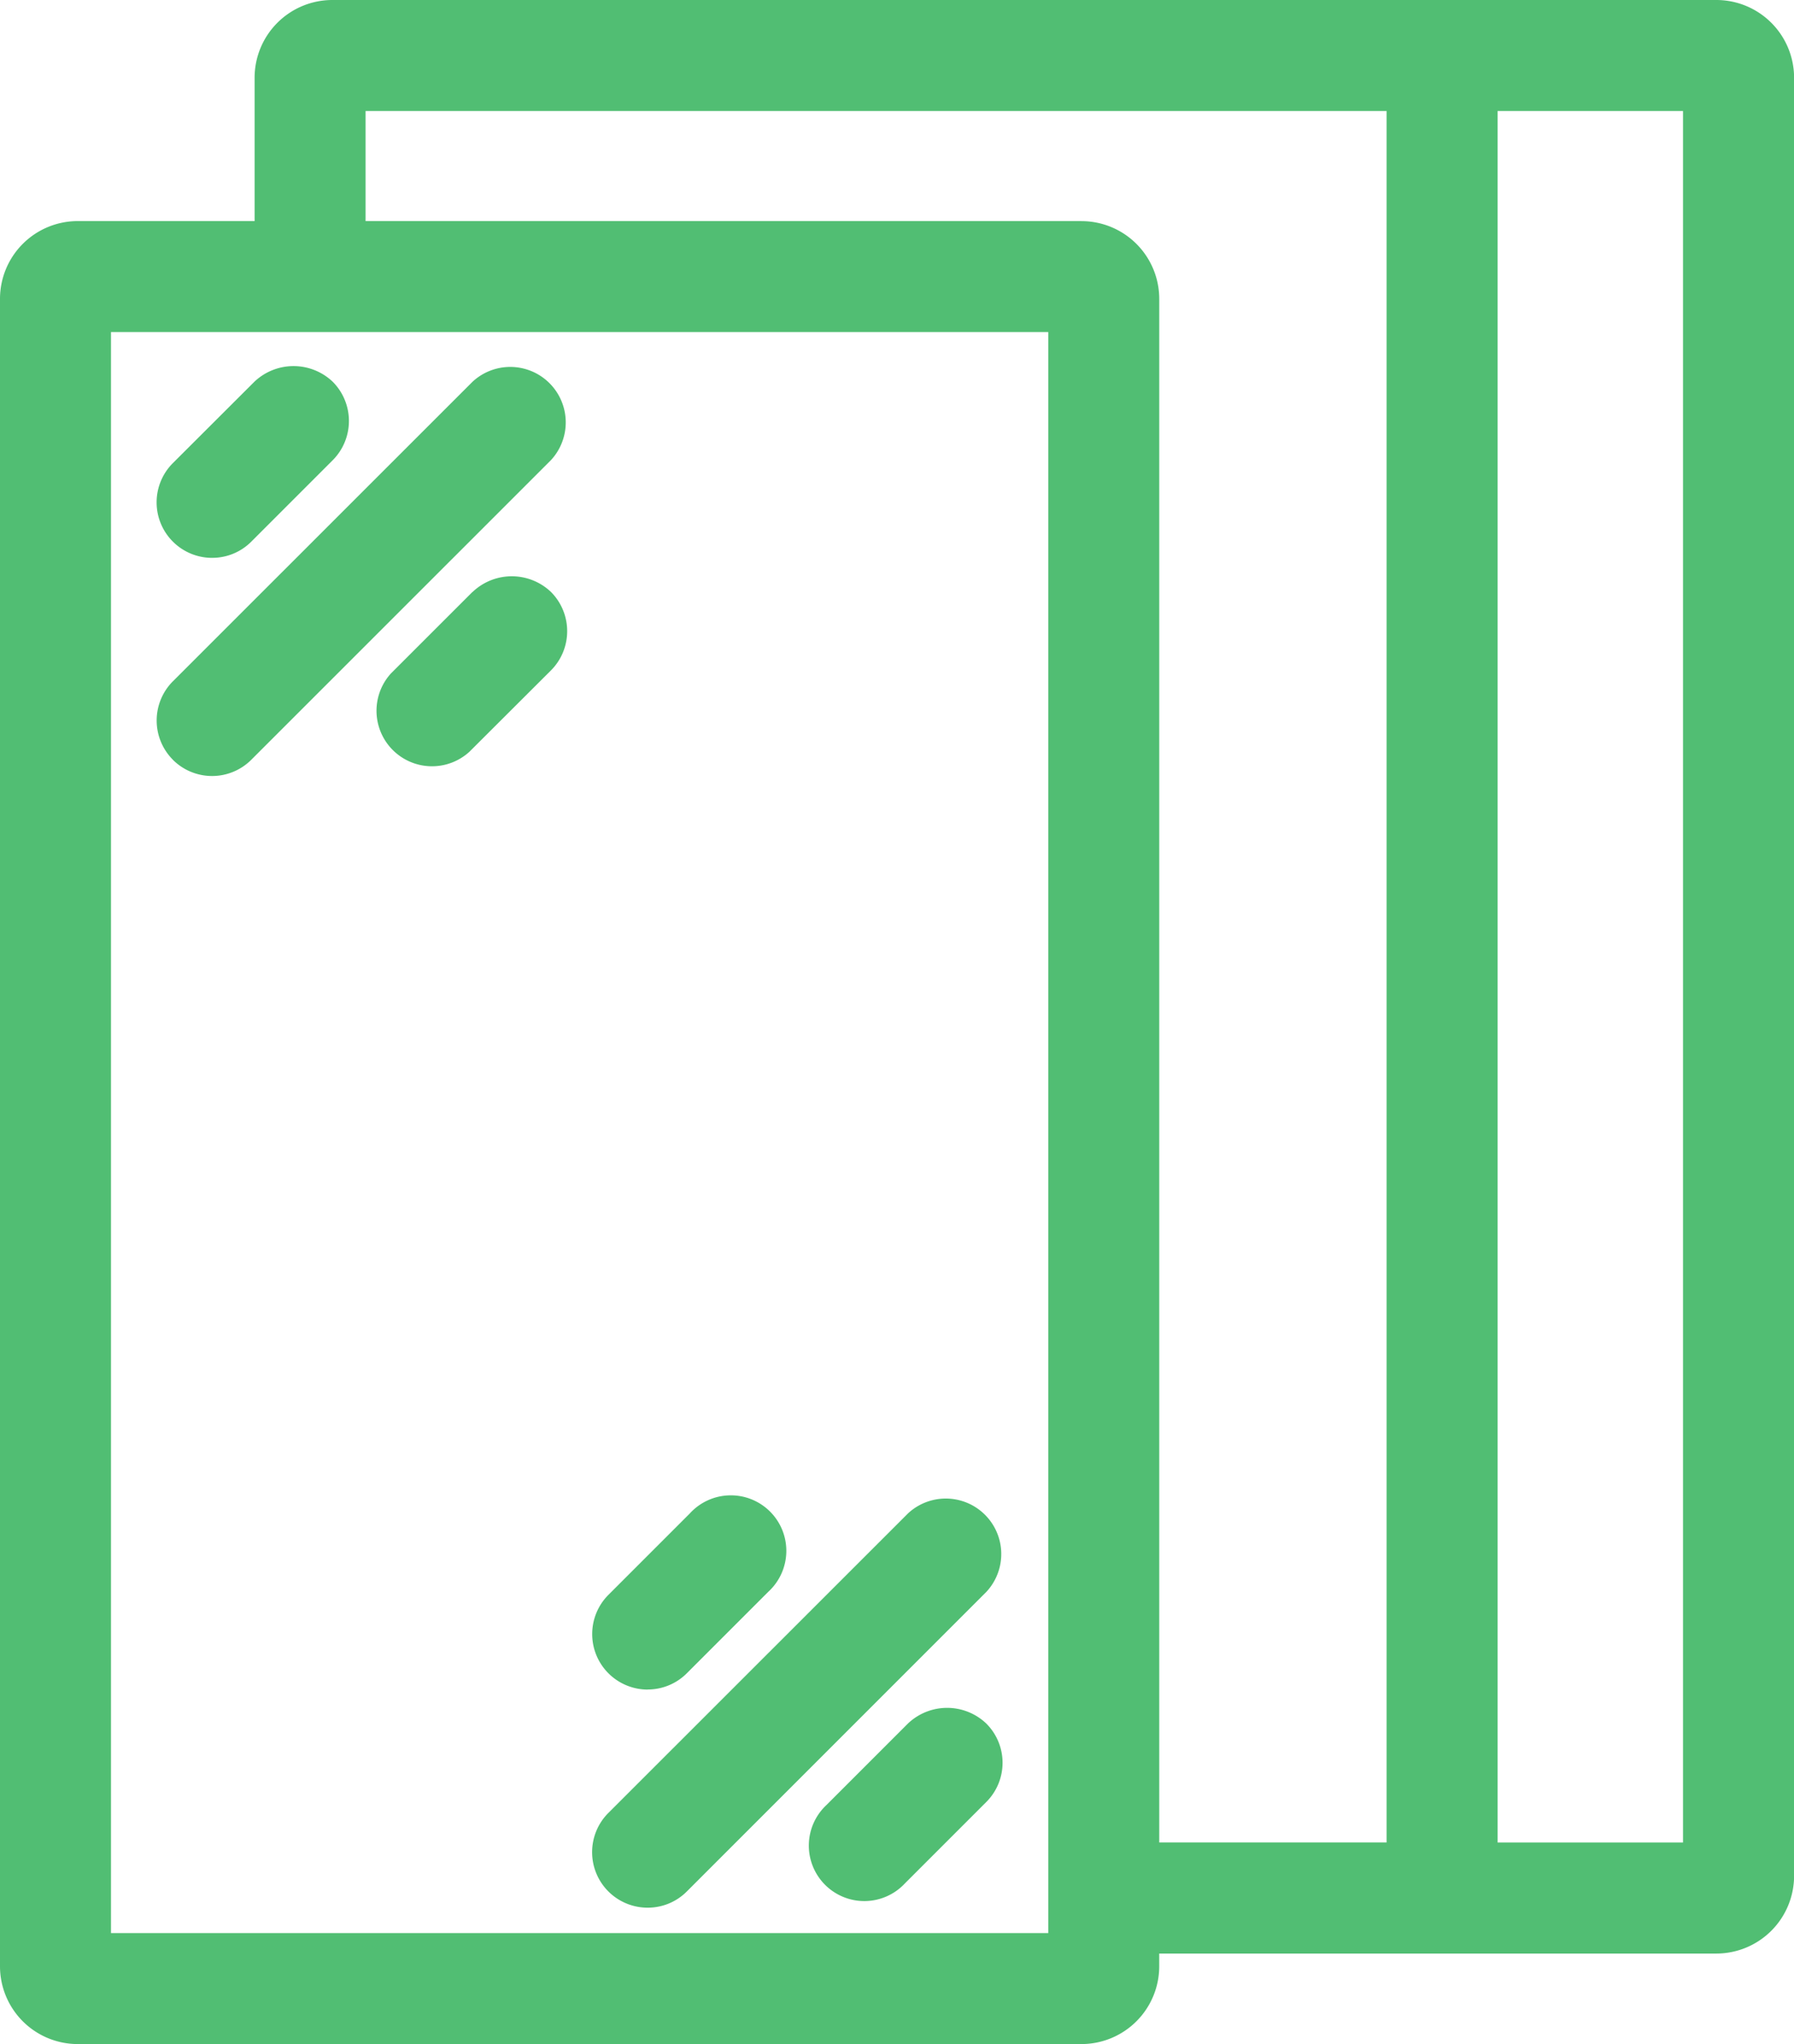 <svg xmlns="http://www.w3.org/2000/svg" id="Group_8" data-name="Group 8" width="84.662" height="96.451" viewBox="0 0 84.662 96.451"><path id="Path_26" data-name="Path 26" d="M29.295,76.517a2.6,2.6,0,0,0,1.852-.767l3.841-3.841a2.619,2.619,0,1,0-3.7-3.7l-3.841,3.841a2.619,2.619,0,0,0,1.852,4.471" transform="translate(1.267 3.202)" fill="#51be73"></path><path id="Path_27" data-name="Path 27" d="M41.113,77.675l-3.841,3.841a2.618,2.618,0,1,0,3.7,3.7l3.841-3.841a2.616,2.616,0,0,0,0-3.7,2.68,2.68,0,0,0-3.7,0" transform="translate(1.733 3.652)" fill="#51be73"></path><path id="Path_28" data-name="Path 28" d="M21.493,26.7,17.651,30.54a2.619,2.619,0,0,0,3.7,3.7L25.2,30.4a2.622,2.622,0,0,0,0-3.7,2.682,2.682,0,0,0-3.7,0" transform="translate(0.802 1.232)" fill="#51be73"></path><path id="Path_29" data-name="Path 29" d="M9.675,25.539a2.6,2.6,0,0,0,1.852-.767l3.841-3.841a2.624,2.624,0,0,0,0-3.7,2.683,2.683,0,0,0-3.7,0L7.823,21.069a2.619,2.619,0,0,0,1.852,4.471" transform="translate(0.335 0.783)" fill="#51be73"></path><path id="Path_30" data-name="Path 30" d="M81,0H15.681a3.67,3.67,0,0,0-3.666,3.666v6.766H3.666A3.67,3.67,0,0,0,0,14.1V92.784a3.67,3.67,0,0,0,3.666,3.666H51.04a3.671,3.671,0,0,0,3.666-3.666v-.605H81a3.67,3.67,0,0,0,3.666-3.666V3.666A3.67,3.67,0,0,0,81,0M51.04,10.432H17.252V5.237H65.436v81.7H54.707V14.1a3.671,3.671,0,0,0-3.666-3.666M49.469,91.213H5.237V15.669H49.469Zm29.956-4.272H70.673V5.238h8.752Z" transform="translate(0 0)" fill="#51be73"></path><path id="Path_31" data-name="Path 31" d="M7.823,35.069a2.619,2.619,0,0,0,3.7,0L25.662,20.933a2.618,2.618,0,0,0-3.7-3.7L7.823,31.366a2.621,2.621,0,0,0,0,3.7" transform="translate(0.335 0.782)" fill="#51be73"></path><path id="Path_32" data-name="Path 32" d="M29.295,86.813a2.6,2.6,0,0,0,1.852-.767L45.283,71.909a2.618,2.618,0,0,0-3.7-3.7L27.443,82.342a2.619,2.619,0,0,0,1.852,4.471" transform="translate(1.267 3.202)" fill="#51be73"></path></svg>